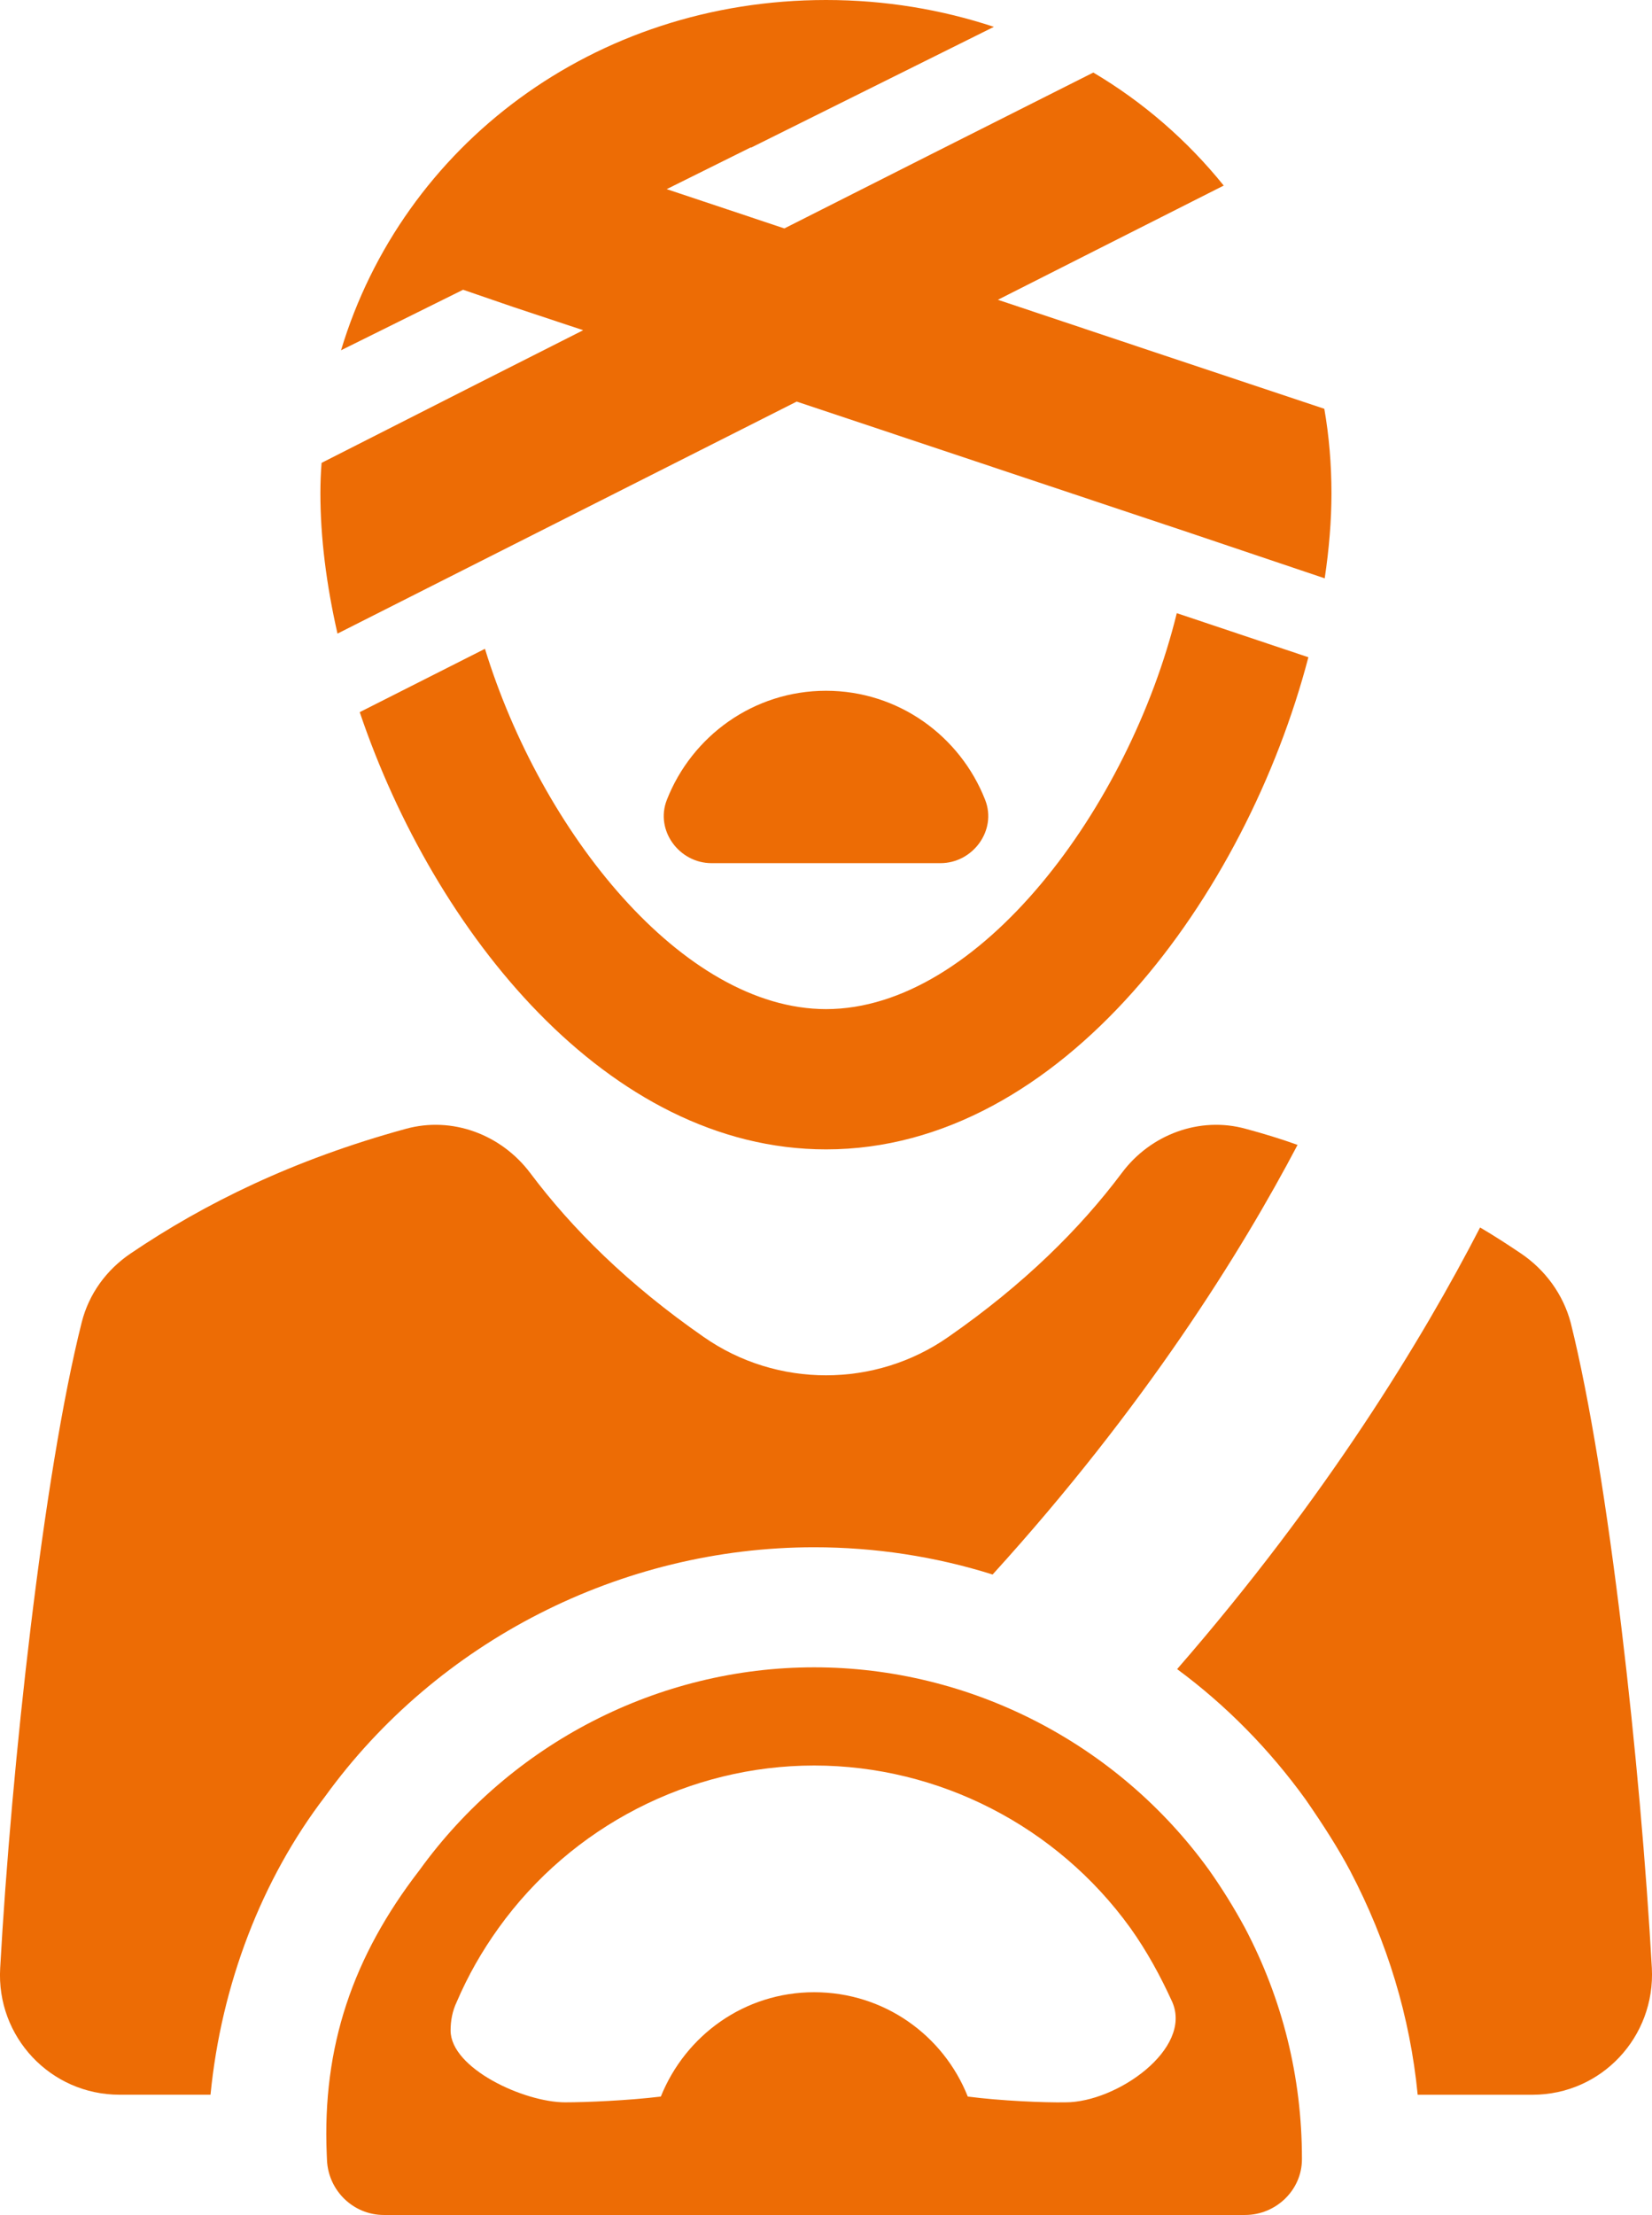 <svg xmlns="http://www.w3.org/2000/svg" width="100" height="134" viewBox="0 0 100 134" fill="none"><g clip-path="url(#clip0_1398_363)"><path d="M73.195 113.141C67.645 105.453 58.713 100.867 49.282 100.867C39.873 100.867 30.941 105.453 25.391 113.141C21.359 118.361 19.498 123.809 19.779 130.339C19.782 130.428 19.787 130.55 19.794 130.696C19.884 132.542 21.401 133.999 23.237 133.999H75.364C77.229 133.999 78.808 132.505 78.81 130.627C78.81 130.615 78.81 130.604 78.81 130.592C78.81 125.634 77.618 120.917 75.363 116.636C74.712 115.434 73.997 114.277 73.195 113.141ZM64.501 127.184C63.2 127.206 60.599 127.097 58.582 126.835C57.108 123.122 53.509 120.523 49.281 120.523C45.075 120.523 41.498 123.122 40.002 126.835C38.029 127.075 35.471 127.184 34.213 127.184C31.72 127.184 27.276 125.131 27.276 122.838C27.276 122.248 27.384 121.659 27.645 121.113C28.339 119.497 29.163 118.056 30.181 116.636C34.604 110.477 41.758 106.808 49.281 106.808C56.826 106.808 63.98 110.477 68.424 116.636C69.421 118.034 70.245 119.541 70.96 121.113C72.198 123.952 67.602 127.184 64.501 127.184Z" fill="#ED6C05"></path><path d="M49.279 93.604C52.961 93.604 56.62 94.162 60.085 95.253C69.303 85.118 75.151 75.712 78.545 69.262C77.534 68.899 76.499 68.583 75.416 68.292C72.624 67.516 69.64 68.631 67.907 70.959C65.38 74.329 61.986 77.699 57.413 80.875C55.199 82.427 52.599 83.202 50 83.202C47.401 83.202 44.801 82.426 42.587 80.875C38.014 77.699 34.621 74.329 32.093 70.959C30.336 68.631 27.376 67.516 24.56 68.292C17.749 70.159 12.382 72.802 7.905 75.832C6.437 76.826 5.378 78.281 4.945 80.002C2.61 89.264 0.685 106.938 0.011 119.061C-0.23 123.231 3.067 126.723 7.231 126.723H12.743C13.393 120.056 15.848 113.679 19.675 108.684C26.463 99.302 37.582 93.604 49.279 93.604Z" fill="#ED6C05"></path><path d="M99.991 119.063C99.317 106.94 97.392 89.29 95.081 80.028C94.624 78.307 93.541 76.828 92.073 75.834C91.279 75.3 90.46 74.767 89.594 74.258C86.128 80.974 80.304 90.575 71.254 100.976C74.214 103.158 76.838 105.825 79.028 108.856C80.135 110.456 81.002 111.814 81.724 113.172C83.986 117.488 85.358 122.021 85.816 126.725H92.772C96.934 126.724 100.208 123.233 99.991 119.063Z" fill="#ED6C05"></path><path d="M56.925 52.219C58.89 52.219 60.357 50.233 59.635 48.392C58.12 44.525 54.377 41.789 50 41.789C45.623 41.789 41.88 44.525 40.365 48.392C39.644 50.233 41.111 52.219 43.075 52.219H56.925Z" fill="#ED6C05"></path><path d="M28.202 34.404L48.226 24.294L72.053 32.247L80.188 34.987C80.453 33.217 80.597 31.496 80.597 29.847C80.597 28.101 80.453 26.38 80.164 24.731L70.489 21.506L60.405 18.136L66.253 15.178L74.075 11.226C71.885 8.511 69.213 6.183 66.181 4.389L56.361 9.334L47.48 13.819L40.356 11.443L45.434 8.922H45.482L60.163 1.624C57.011 0.582 53.593 0 50.007 0C35.951 0 24.375 8.801 20.644 21.19L28.033 17.529L31.066 18.571L35.302 19.977L28.876 23.226L19.466 28.002C19.418 28.608 19.394 29.214 19.394 29.845C19.394 32.512 19.755 35.373 20.429 38.331L28.202 34.404Z" fill="#ED6C05"></path><path d="M29.356 39.251L21.775 43.082C26.276 56.393 36.793 69.534 50.006 69.534C64.302 69.534 75.446 54.114 79.2 39.761L71.234 37.094C68.346 48.852 59.272 61.048 50.006 61.048C41.318 61.048 32.75 50.307 29.356 39.251Z" fill="#ED6C05"></path></g><defs><clipPath id="clip0_1398_363"><rect width="100" height="134" fill="white"></rect></clipPath></defs></svg>